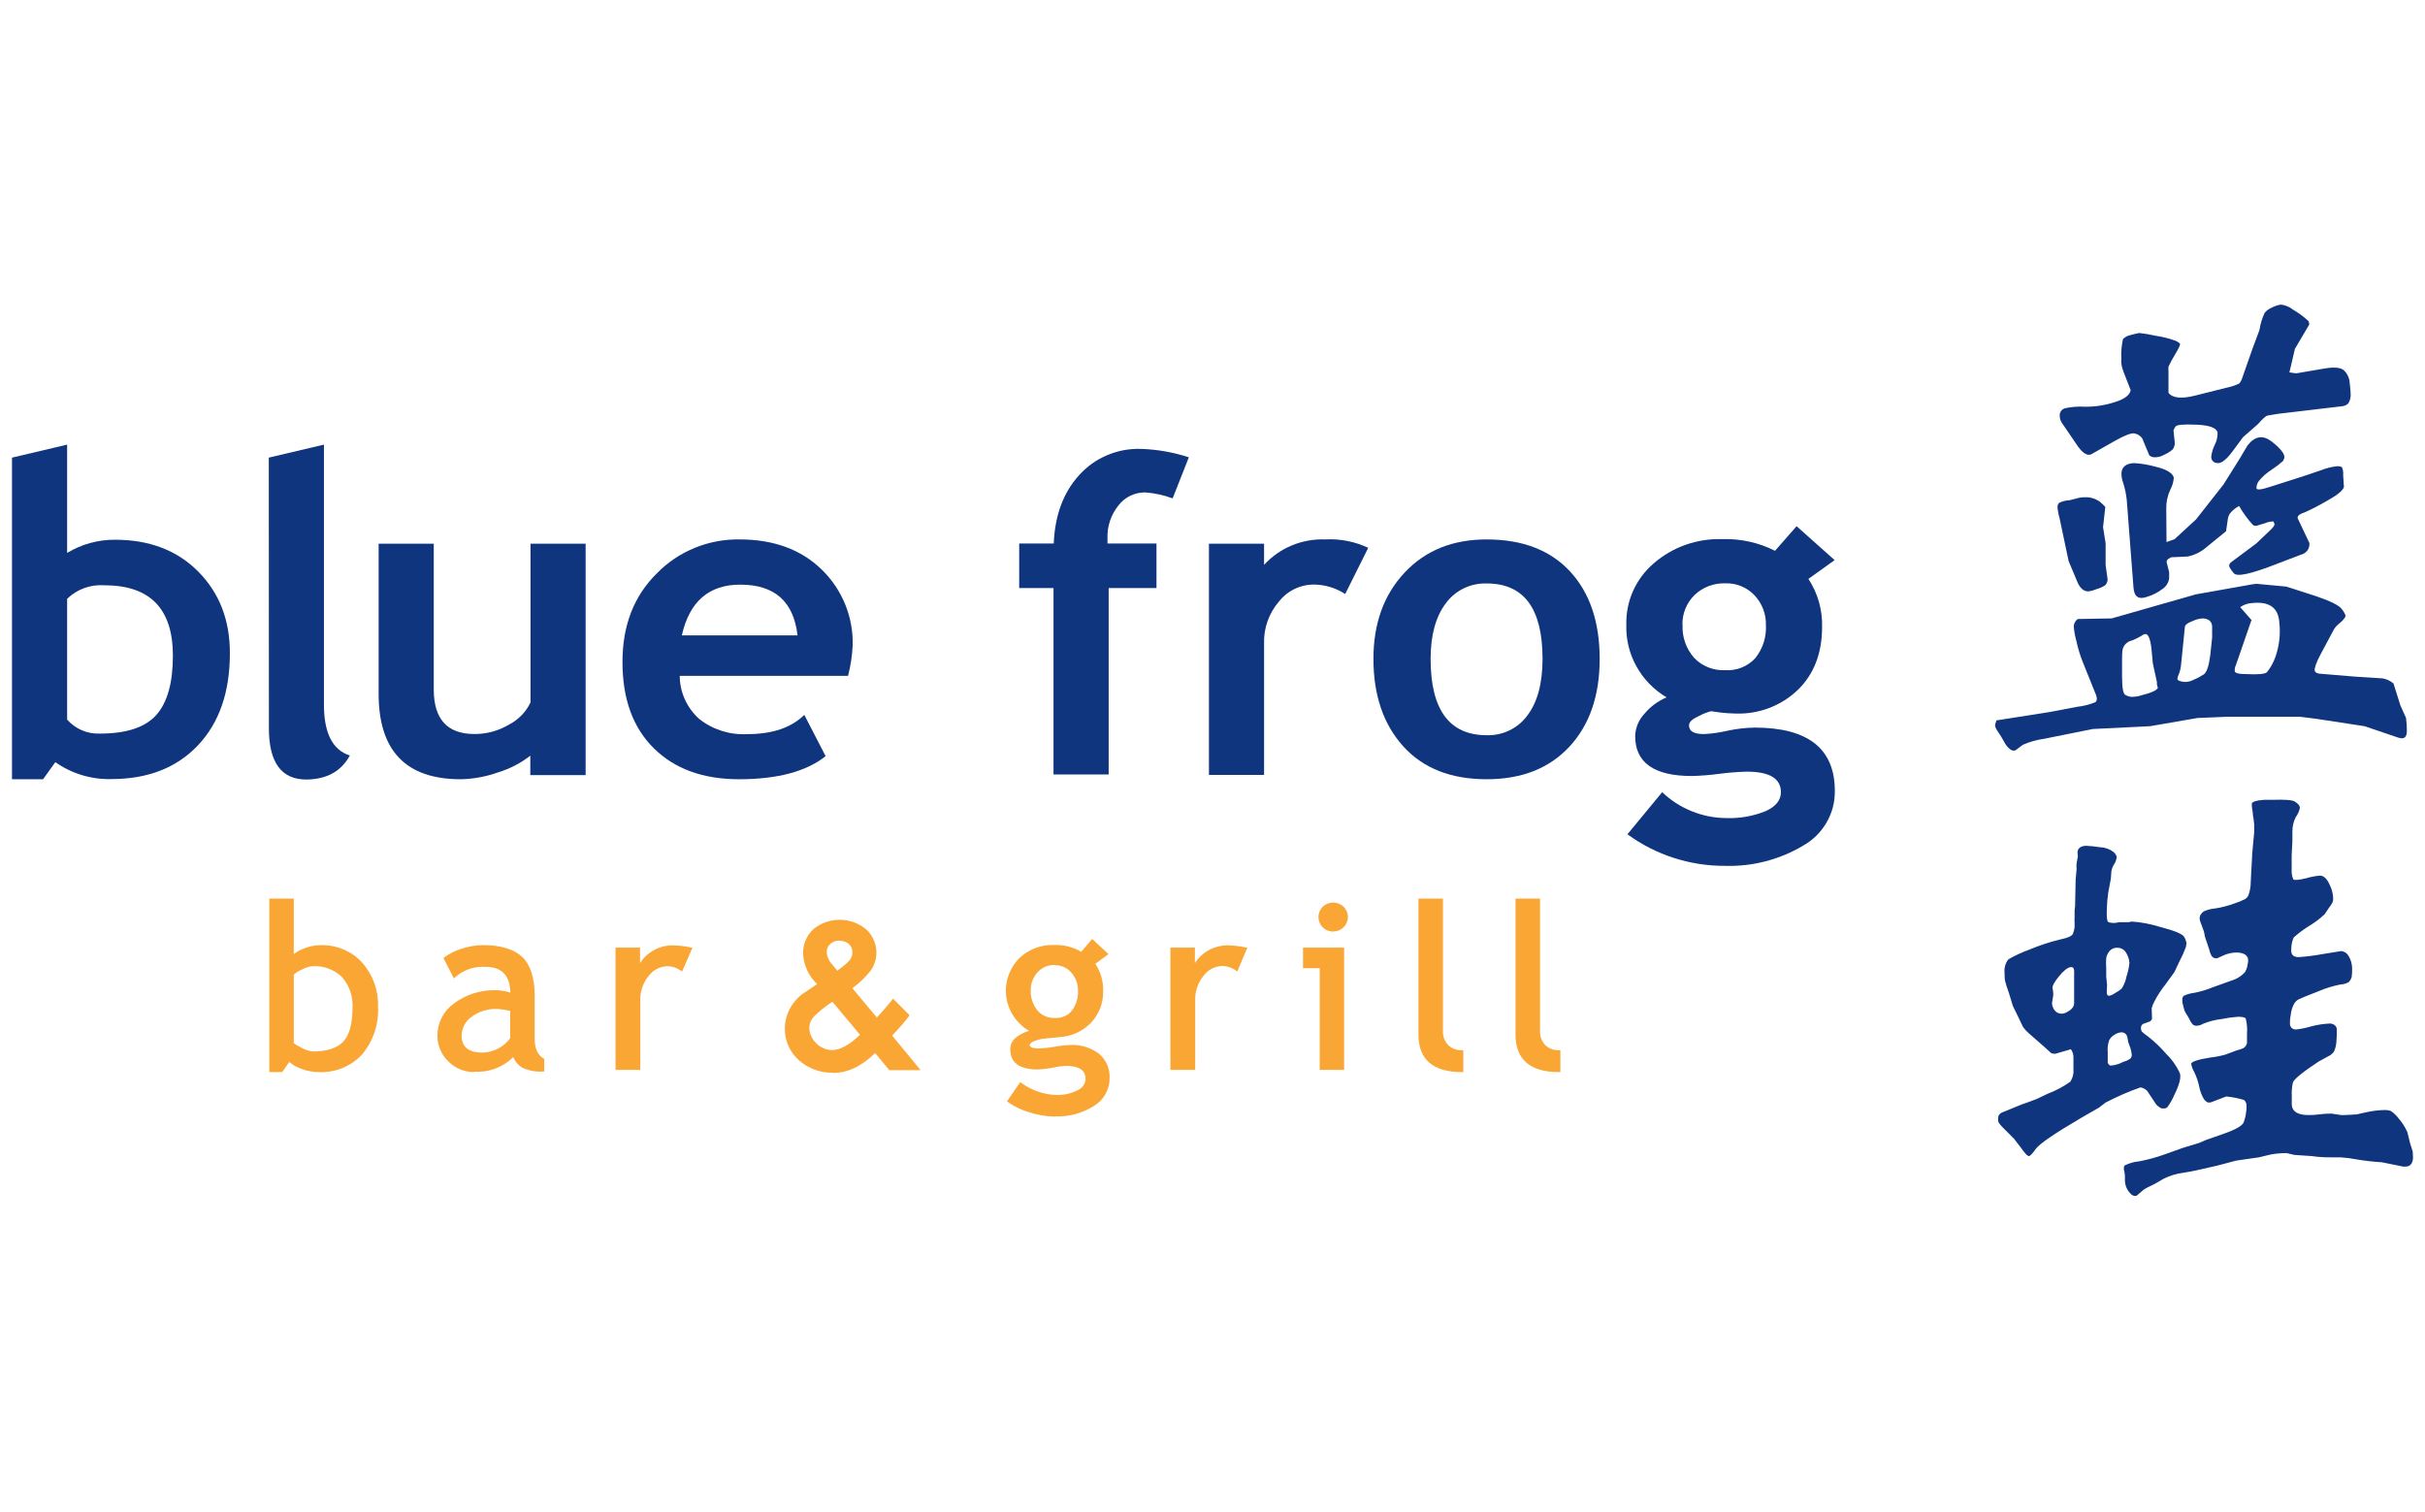 <svg viewBox="0 0 101 63" fill="none" xmlns="http://www.w3.org/2000/svg">
<g clip-path="url(#clip0_4845_21941)">
<path d="M88.395 27.128C88.413 26.901 88.585 26.715 88.813 26.675C88.942 26.622 89.066 26.559 89.186 26.489C89.227 26.453 89.277 26.428 89.331 26.414C89.464 26.384 89.55 26.579 89.604 26.993L89.665 27.637L89.854 28.499C89.813 28.432 89.787 28.358 89.778 28.281L89.874 28.666C89.827 28.72 89.769 28.763 89.704 28.794C89.548 28.863 89.385 28.917 89.219 28.955C89.068 29.007 88.909 29.031 88.749 29.027C88.666 29.015 88.586 28.986 88.514 28.942C88.43 28.899 88.382 28.644 88.382 28.175C88.379 27.559 88.382 27.218 88.395 27.128ZM83.097 30.192C83.082 30.245 83.115 30.325 83.187 30.443C83.291 30.589 83.386 30.741 83.47 30.899C83.532 31.028 83.625 31.14 83.74 31.227C83.783 31.256 83.834 31.27 83.886 31.27C83.907 31.267 83.928 31.261 83.947 31.252L84.251 31.024C84.534 30.901 84.834 30.816 85.141 30.774L87.16 30.368L89.55 30.25L91.523 29.909L92.766 29.857H95.784L96.468 29.942L98.481 30.25L99.884 30.726C100.14 30.809 100.249 30.711 100.244 30.428C100.245 30.253 100.233 30.078 100.209 29.904L99.976 29.386L99.688 28.471C99.558 28.36 99.4 28.287 99.231 28.258L98.058 28.183L96.677 28.068C96.524 28.068 96.422 28.015 96.407 27.93C96.391 27.845 96.46 27.609 96.662 27.236L97.198 26.234C97.258 26.129 97.34 26.038 97.438 25.965C97.518 25.902 97.59 25.829 97.652 25.747C97.672 25.717 97.686 25.683 97.693 25.647C97.656 25.544 97.6 25.448 97.527 25.364C97.417 25.216 97.065 25.038 96.465 24.835L95.225 24.435L93.985 24.319L93.817 24.339L91.459 24.758L87.951 25.76L86.557 25.785C86.524 25.785 86.481 25.825 86.44 25.885C86.399 25.948 86.375 26.021 86.371 26.096C86.387 26.297 86.423 26.497 86.478 26.692C86.544 27.001 86.636 27.303 86.754 27.597L87.308 28.972C87.325 29.023 87.333 29.076 87.331 29.13C87.328 29.173 87.311 29.213 87.282 29.245C87.038 29.347 86.78 29.413 86.517 29.441L85.371 29.659L83.148 30.009L83.097 30.192ZM91.773 28.1C91.634 28.191 91.487 28.268 91.334 28.331C91.213 28.392 91.076 28.417 90.941 28.403C90.768 28.378 90.686 28.333 90.686 28.281C90.698 28.209 90.72 28.139 90.752 28.073C90.799 27.948 90.829 27.817 90.841 27.684L90.997 26.133C90.997 26.036 91.112 25.945 91.324 25.87C91.46 25.802 91.61 25.765 91.763 25.76C92.018 25.785 92.14 25.908 92.135 26.133C92.13 26.359 92.135 26.489 92.135 26.547L92.054 27.316C91.995 27.755 91.908 28.012 91.778 28.1H91.773ZM93.776 25.83L93.301 25.289C93.342 25.263 93.383 25.24 93.426 25.219C93.527 25.168 93.637 25.137 93.75 25.126C94.501 25.033 94.891 25.304 94.932 25.925C94.988 26.415 94.931 26.911 94.766 27.376C94.685 27.604 94.566 27.816 94.414 28.005C94.327 28.078 94.041 28.105 93.554 28.08C93.237 28.08 93.079 28.035 93.077 27.96C93.069 27.874 93.085 27.787 93.123 27.709L93.74 25.923C93.747 25.89 93.761 25.858 93.781 25.83H93.776ZM86.522 24.242C86.626 24.492 86.777 24.635 86.973 24.635C87.092 24.62 87.208 24.588 87.318 24.54C87.453 24.507 87.58 24.449 87.693 24.369C87.745 24.304 87.776 24.224 87.782 24.141L87.698 23.54V22.633L87.591 21.957L87.685 21.117C87.614 21.038 87.536 20.964 87.453 20.897C87.272 20.766 87.05 20.702 86.825 20.714C86.754 20.713 86.683 20.719 86.614 20.731L86.198 20.837C86.049 20.843 85.903 20.88 85.769 20.944C85.73 20.98 85.703 21.028 85.692 21.08C85.701 21.25 85.73 21.418 85.779 21.581L86.157 23.372L86.522 24.242ZM95.582 14.533L96.172 13.53C96.19 13.5 96.172 13.445 96.146 13.375C95.95 13.192 95.732 13.031 95.498 12.896C95.354 12.778 95.176 12.705 94.988 12.688C94.861 12.712 94.738 12.753 94.623 12.811C94.508 12.859 94.406 12.933 94.325 13.027C94.216 13.256 94.142 13.499 94.105 13.748L93.819 14.515L93.36 15.823C93.337 15.881 93.302 15.934 93.258 15.978C93.083 16.06 92.899 16.119 92.709 16.156L91.433 16.477C90.859 16.622 90.486 16.585 90.316 16.364V15.442C90.309 15.386 90.309 15.33 90.316 15.274C90.391 15.111 90.477 14.952 90.571 14.798C90.745 14.508 90.826 14.347 90.79 14.312C90.729 14.252 90.654 14.207 90.571 14.182C90.323 14.093 90.067 14.029 89.806 13.991C89.573 13.938 89.338 13.898 89.101 13.871C88.977 13.894 88.853 13.923 88.731 13.959C88.612 13.981 88.503 14.04 88.42 14.127C88.36 14.394 88.338 14.668 88.354 14.941C88.346 15.004 88.346 15.068 88.354 15.131C88.365 15.246 88.393 15.359 88.435 15.467L88.742 16.256C88.701 16.467 88.471 16.635 88.055 16.758C87.663 16.884 87.253 16.947 86.841 16.943C86.567 16.925 86.292 16.945 86.024 17.003C85.891 17.032 85.794 17.145 85.787 17.279C85.779 17.391 85.807 17.503 85.866 17.599L86.463 18.476C86.718 18.875 86.94 19.015 87.116 18.915L88.099 18.356C88.512 18.126 88.785 18.023 88.912 18.058C89.039 18.085 89.15 18.159 89.224 18.263L89.517 18.967C89.572 19.016 89.642 19.044 89.716 19.048C89.863 19.055 90.009 19.019 90.135 18.945C90.264 18.889 90.383 18.815 90.489 18.724C90.544 18.651 90.575 18.564 90.579 18.474V18.449L90.525 17.928C90.525 17.908 90.558 17.858 90.604 17.775C90.65 17.692 90.941 17.667 91.474 17.69C92.008 17.712 92.306 17.815 92.36 18.01C92.368 18.193 92.326 18.375 92.24 18.537C92.17 18.682 92.122 18.838 92.1 18.997C92.088 19.068 92.107 19.14 92.153 19.196C92.199 19.251 92.267 19.285 92.339 19.288C92.505 19.323 92.727 19.153 92.995 18.787C93.263 18.421 93.406 18.226 93.419 18.213L94.039 17.67C94.238 17.442 94.373 17.321 94.45 17.309L94.871 17.239L97.522 16.925C97.627 16.922 97.727 16.88 97.802 16.808C97.875 16.697 97.91 16.566 97.904 16.434C97.904 16.354 97.892 16.184 97.864 15.956C97.855 15.756 97.769 15.567 97.624 15.427C97.486 15.309 97.226 15.282 96.84 15.347L95.633 15.552L95.353 15.512L95.582 14.533ZM90.224 21.177C90.22 20.909 90.278 20.642 90.392 20.398C90.477 20.243 90.526 20.072 90.538 19.897C90.492 19.702 90.229 19.546 89.757 19.436C89.468 19.355 89.17 19.307 88.869 19.291C88.555 19.311 88.387 19.439 88.359 19.681C88.352 19.841 88.38 20 88.441 20.148C88.507 20.368 88.554 20.595 88.578 20.824L88.859 24.48C88.887 24.858 89.071 24.981 89.407 24.866C89.65 24.796 89.877 24.681 90.076 24.527C90.226 24.424 90.323 24.262 90.344 24.084C90.344 23.953 90.344 23.871 90.344 23.833L90.237 23.41C90.241 23.361 90.265 23.316 90.303 23.285C90.342 23.258 90.383 23.235 90.426 23.214L91.12 23.182C91.418 23.12 91.694 22.979 91.918 22.776L92.714 22.13L92.791 21.603C92.802 21.535 92.825 21.47 92.86 21.41C92.966 21.272 93.102 21.159 93.258 21.077C93.42 21.363 93.614 21.629 93.837 21.871C93.873 21.896 93.916 21.908 93.96 21.907C93.975 21.907 94.092 21.866 94.319 21.801C94.433 21.75 94.556 21.722 94.682 21.721C94.706 21.754 94.723 21.791 94.73 21.831C94.743 21.886 94.664 21.987 94.506 22.13L93.983 22.631L92.936 23.412C92.885 23.445 92.851 23.498 92.842 23.558C92.842 23.615 92.901 23.718 93.036 23.878C93.171 24.039 93.75 23.911 94.822 23.492L95.843 23.102C96.031 23.056 96.168 22.898 96.185 22.708C96.185 22.691 96.185 22.663 96.185 22.618L95.71 21.616C95.697 21.595 95.692 21.57 95.695 21.546C95.703 21.516 95.719 21.488 95.741 21.465C95.811 21.411 95.892 21.371 95.978 21.348C96.279 21.213 96.573 21.062 96.858 20.897C97.317 20.646 97.573 20.448 97.624 20.288L97.591 19.787C97.602 19.679 97.586 19.571 97.545 19.471C97.522 19.441 97.463 19.426 97.369 19.418C97.123 19.442 96.882 19.501 96.654 19.594C96.284 19.722 95.983 19.819 95.746 19.897L94.577 20.27C94.189 20.398 93.99 20.426 93.98 20.335C93.98 20.229 94.014 20.126 94.077 20.04C94.231 19.851 94.415 19.689 94.623 19.559C94.788 19.451 94.944 19.331 95.09 19.201C95.113 19.153 95.126 19.115 95.141 19.08C95.173 18.925 95.003 18.699 94.631 18.404C94.261 18.113 93.926 18.153 93.61 18.552L93.273 19.12L92.612 20.175L91.467 21.633L90.571 22.458L90.234 22.581L90.224 21.177Z" fill="#10357F"/>
<path d="M85.567 42.076C85.506 41.993 85.47 41.895 85.464 41.793L85.518 41.45C85.519 41.389 85.515 41.327 85.505 41.267C85.498 41.239 85.493 41.21 85.49 41.182C85.464 41.084 85.556 40.916 85.745 40.681C85.934 40.445 86.107 40.31 86.222 40.29C86.337 40.27 86.38 40.325 86.386 40.43C86.391 40.535 86.386 40.588 86.386 40.603V40.936V41.437V41.688C86.386 41.703 86.386 41.743 86.386 41.803C86.384 41.857 86.367 41.91 86.337 41.956C86.284 42.031 86.213 42.092 86.13 42.134C86.053 42.191 85.959 42.223 85.862 42.227C85.745 42.227 85.634 42.171 85.567 42.076ZM83.224 46.702C83.224 46.752 83.313 46.869 83.495 47.047L83.885 47.438C83.967 47.538 84.056 47.659 84.161 47.796C84.228 47.896 84.302 47.99 84.383 48.08C84.411 48.114 84.448 48.141 84.49 48.157C84.533 48.177 84.633 48.08 84.786 47.864C84.939 47.649 85.567 47.218 86.674 46.569L87.419 46.14L87.702 45.925C88.169 45.682 88.652 45.471 89.149 45.296C89.257 45.315 89.357 45.367 89.432 45.446L89.807 46.01C89.851 46.059 89.903 46.102 89.96 46.135C90.008 46.166 90.064 46.18 90.121 46.175C90.17 46.175 90.218 46.161 90.259 46.135C90.381 45.97 90.483 45.792 90.563 45.604C90.772 45.181 90.851 44.875 90.787 44.694C90.645 44.39 90.447 44.114 90.203 43.88C89.983 43.624 89.737 43.39 89.471 43.181C89.376 43.117 89.286 43.046 89.203 42.968C89.18 42.927 89.169 42.88 89.169 42.833C89.163 42.764 89.194 42.696 89.251 42.655L89.534 42.552C89.579 42.528 89.613 42.489 89.631 42.442L89.616 41.998C89.641 41.901 89.679 41.806 89.728 41.718C89.855 41.472 90.007 41.239 90.18 41.021C90.417 40.701 90.542 40.52 90.563 40.493L90.762 40.069C90.869 39.869 90.963 39.663 91.042 39.45C91.042 39.403 91.06 39.348 91.068 39.3C91.054 39.206 91.022 39.115 90.973 39.032C90.91 38.909 90.57 38.766 89.953 38.608C89.575 38.489 89.185 38.416 88.789 38.388L88.641 38.416C88.596 38.42 88.551 38.42 88.506 38.416H88.251C88.109 38.457 87.959 38.457 87.817 38.416C87.756 38.383 87.735 38.203 87.748 37.887C87.753 37.647 87.773 37.408 87.809 37.17L87.916 36.602L87.937 36.301C87.952 36.208 87.984 36.119 88.031 36.038C88.104 35.934 88.148 35.814 88.162 35.69C88.135 35.611 88.086 35.54 88.021 35.486C87.859 35.364 87.662 35.296 87.457 35.291C87.266 35.261 87.074 35.241 86.881 35.231C86.648 35.243 86.528 35.339 86.528 35.522L86.541 35.677L86.49 35.96C86.482 36.038 86.482 36.117 86.49 36.196L86.449 36.647L86.426 37.757L86.406 37.919C86.406 37.987 86.406 38.087 86.406 38.225C86.399 38.293 86.399 38.362 86.406 38.431C86.406 38.526 86.406 38.586 86.406 38.618C86.397 38.71 86.374 38.801 86.34 38.887C86.309 38.985 86.128 39.069 85.796 39.137C85.36 39.243 84.933 39.383 84.52 39.558C84.221 39.665 83.932 39.798 83.658 39.956C83.618 39.996 83.586 40.041 83.564 40.092C83.499 40.223 83.473 40.368 83.487 40.513C83.487 40.693 83.5 40.811 83.507 40.849C83.551 41.018 83.604 41.185 83.666 41.35L83.834 41.901L84.089 42.425C84.171 42.605 84.235 42.73 84.265 42.79C84.333 42.882 84.411 42.966 84.497 43.041L85.117 43.584L85.373 43.815C85.412 43.865 85.474 43.894 85.538 43.893C85.563 43.898 85.588 43.898 85.612 43.893L86.253 43.707C86.328 43.814 86.364 43.941 86.358 44.071C86.358 44.123 86.358 44.279 86.358 44.537C86.375 44.721 86.329 44.905 86.227 45.06C85.936 45.267 85.619 45.435 85.283 45.561L84.829 45.779L84.444 45.922L84.194 46.01L83.362 46.351C83.305 46.382 83.261 46.43 83.234 46.489C83.223 46.522 83.218 46.556 83.219 46.591L83.224 46.702ZM87.746 41.317L87.758 41.026L87.723 40.676V40.34C87.712 40.194 87.712 40.047 87.723 39.901C87.742 39.811 87.78 39.726 87.835 39.651C87.913 39.538 88.046 39.473 88.184 39.48C88.334 39.477 88.473 39.554 88.547 39.681C88.629 39.81 88.678 39.957 88.69 40.109C88.67 40.303 88.629 40.493 88.567 40.678C88.534 40.856 88.466 41.026 88.368 41.179C88.284 41.251 88.193 41.314 88.095 41.367C88.024 41.418 87.945 41.456 87.86 41.48C87.766 41.482 87.746 41.427 87.746 41.317ZM87.786 44.264V43.84C87.77 43.671 87.789 43.501 87.843 43.339C87.892 43.239 87.972 43.156 88.07 43.101C88.157 43.042 88.258 43.008 88.363 43.001C88.428 43.002 88.49 43.028 88.537 43.073C88.585 43.131 88.612 43.202 88.616 43.276C88.624 43.363 88.647 43.447 88.682 43.527C88.74 43.665 88.776 43.811 88.789 43.96C88.781 44.001 88.768 44.041 88.748 44.078C88.661 44.151 88.557 44.202 88.445 44.226C88.277 44.32 88.089 44.376 87.896 44.389C87.839 44.366 87.797 44.316 87.786 44.256V44.264ZM88.503 49.109C88.49 49.317 88.559 49.522 88.697 49.681C88.794 49.801 88.894 49.838 88.993 49.806L89.284 49.555C89.365 49.502 89.451 49.456 89.539 49.417C89.658 49.363 89.774 49.302 89.886 49.235L90.098 49.109C90.347 48.983 90.615 48.898 90.892 48.859C91.201 48.816 91.685 48.711 92.354 48.553L93.14 48.345L94.081 48.21L94.556 48.095C94.777 48.054 95.002 48.034 95.227 48.032L95.571 48.11L96.276 48.157L96.518 48.187C96.728 48.206 96.938 48.214 97.148 48.21H97.46H97.483C97.706 48.223 97.929 48.252 98.148 48.295C98.497 48.355 98.849 48.395 99.202 48.415L100.078 48.593C100.111 48.601 100.146 48.601 100.18 48.593C100.28 48.604 100.379 48.559 100.435 48.475C100.486 48.386 100.509 48.282 100.499 48.18C100.499 48.062 100.486 47.987 100.486 47.959L100.381 47.629L100.266 47.16C100.182 46.969 100.07 46.791 99.935 46.631C99.84 46.5 99.724 46.384 99.593 46.288C99.518 46.256 99.437 46.239 99.355 46.238C99.092 46.24 98.829 46.271 98.572 46.328C98.304 46.388 98.164 46.421 98.148 46.421L97.906 46.436L97.572 46.451C97.501 46.449 97.43 46.441 97.36 46.426L97.105 46.388C97.013 46.388 96.85 46.388 96.595 46.421C96.442 46.441 96.287 46.45 96.133 46.448C95.701 46.448 95.469 46.296 95.451 46.03V45.659C95.439 45.468 95.456 45.277 95.5 45.09C95.541 44.958 95.89 44.667 96.564 44.224L97.074 43.943C97.121 43.906 97.164 43.864 97.202 43.818C97.273 43.67 97.31 43.51 97.312 43.346C97.324 43.206 97.329 43.064 97.327 42.923C97.336 42.849 97.311 42.774 97.258 42.72C97.201 42.669 97.126 42.639 97.049 42.635C96.784 42.646 96.521 42.686 96.265 42.753C96.058 42.816 95.846 42.86 95.63 42.883C95.561 42.888 95.493 42.864 95.444 42.816C95.395 42.767 95.37 42.7 95.375 42.632C95.371 42.517 95.381 42.402 95.406 42.289C95.421 42.141 95.46 41.996 95.523 41.861C95.565 41.767 95.635 41.688 95.725 41.635C95.816 41.588 96.082 41.477 96.533 41.304C96.837 41.172 97.154 41.073 97.48 41.009C97.605 41.005 97.726 40.969 97.832 40.904C97.883 40.848 97.921 40.782 97.944 40.711C97.962 40.585 97.969 40.459 97.965 40.332C97.962 40.156 97.913 39.984 97.824 39.831C97.765 39.718 97.654 39.639 97.526 39.618C97.5 39.618 97.24 39.661 96.76 39.739C96.423 39.801 96.082 39.845 95.74 39.869C95.51 39.869 95.406 39.769 95.431 39.518C95.432 39.358 95.466 39.199 95.531 39.052C95.725 38.878 95.934 38.721 96.156 38.583C96.395 38.441 96.619 38.273 96.822 38.082L96.977 37.847C97.041 37.768 97.097 37.684 97.146 37.596C97.165 37.547 97.175 37.496 97.176 37.443C97.173 37.238 97.122 37.036 97.028 36.852C96.916 36.602 96.786 36.481 96.633 36.474C96.431 36.492 96.232 36.529 96.038 36.587C95.727 36.662 95.551 36.672 95.513 36.627C95.461 36.501 95.438 36.366 95.446 36.231C95.444 36.182 95.444 36.134 95.446 36.085C95.446 36.02 95.446 35.928 95.446 35.795C95.446 35.662 95.446 35.494 95.464 35.281C95.482 35.068 95.477 34.85 95.477 34.625C95.477 34.421 95.525 34.221 95.617 34.038C95.703 33.921 95.763 33.787 95.791 33.645C95.782 33.605 95.768 33.566 95.747 33.53C95.697 33.475 95.64 33.428 95.576 33.389C95.487 33.327 95.181 33.299 94.663 33.317H94.487H94.296C93.956 33.344 93.785 33.402 93.785 33.492C93.785 33.582 93.798 33.663 93.806 33.723C93.82 33.786 93.829 33.851 93.831 33.916C93.831 33.988 93.847 34.043 93.857 34.083L93.887 34.354C93.883 34.407 93.883 34.459 93.887 34.512V34.655L93.8 35.592C93.8 35.624 93.8 35.752 93.783 35.965C93.765 36.178 93.762 36.444 93.742 36.747C93.742 36.937 93.708 37.125 93.642 37.303C93.614 37.36 93.572 37.409 93.52 37.446C93.372 37.521 93.219 37.584 93.061 37.634C92.802 37.731 92.533 37.801 92.259 37.842C92.093 37.855 91.931 37.898 91.78 37.967C91.737 37.997 91.701 38.035 91.672 38.077C91.635 38.127 91.614 38.188 91.614 38.25C91.616 38.3 91.626 38.349 91.642 38.395L91.79 38.796L91.838 39.029L92.017 39.563C92.035 39.657 92.069 39.747 92.119 39.829C92.155 39.882 92.215 39.915 92.28 39.919C92.316 39.936 92.418 39.891 92.578 39.811C92.77 39.718 92.982 39.672 93.196 39.678C93.451 39.696 93.604 39.786 93.632 39.949C93.638 40.033 93.63 40.118 93.607 40.2C93.592 40.307 93.555 40.41 93.497 40.503C93.377 40.63 93.232 40.731 93.071 40.801L92.157 41.127C91.911 41.229 91.654 41.306 91.392 41.357C91.242 41.374 91.097 41.414 90.961 41.477C90.911 41.518 90.885 41.58 90.892 41.643C90.888 41.72 90.898 41.797 90.922 41.871C90.95 41.986 90.971 42.066 90.984 42.099C91.016 42.169 91.054 42.236 91.098 42.299C91.149 42.38 91.195 42.464 91.236 42.55C91.263 42.602 91.299 42.649 91.343 42.688C91.379 42.716 91.423 42.73 91.468 42.728C91.572 42.73 91.673 42.701 91.759 42.645C92.004 42.545 92.262 42.48 92.525 42.45C92.75 42.403 92.979 42.371 93.209 42.354C93.39 42.354 93.497 42.379 93.533 42.422C93.586 42.634 93.604 42.853 93.586 43.071V43.452C93.567 43.536 93.516 43.609 93.443 43.657C93.351 43.699 93.256 43.731 93.157 43.755L92.703 43.925C92.501 43.984 92.293 44.025 92.083 44.048C91.525 44.136 91.254 44.228 91.264 44.324C91.285 44.439 91.327 44.55 91.387 44.652C91.482 44.846 91.552 45.052 91.596 45.263C91.631 45.451 91.699 45.63 91.797 45.794C91.833 45.839 91.875 45.878 91.923 45.91C91.949 45.926 91.981 45.931 92.012 45.925H92.066L92.724 45.674C92.973 45.699 93.219 45.748 93.459 45.819C93.503 45.853 93.535 45.898 93.553 45.95C93.573 46.065 93.573 46.183 93.553 46.298C93.538 46.455 93.502 46.609 93.446 46.757C93.39 46.887 93.137 47.042 92.68 47.205L91.879 47.486L91.588 47.611L90.897 47.822L90.157 48.087C89.808 48.212 89.45 48.31 89.085 48.378C88.872 48.397 88.664 48.458 88.475 48.558C88.457 48.611 88.452 48.668 88.46 48.724C88.46 48.724 88.511 48.866 88.503 49.109Z" fill="#10357F"/>
<path d="M2.304 31.748L1.794 32.46H0.5V19.063L2.796 18.521V23.032C3.396 22.669 4.087 22.479 4.792 22.483C6.229 22.483 7.387 22.928 8.265 23.818C9.142 24.709 9.579 25.842 9.574 27.218C9.574 28.832 9.131 30.107 8.247 31.044C7.362 31.981 6.163 32.451 4.649 32.453C3.81 32.477 2.986 32.229 2.304 31.748ZM2.796 24.943V29.974C3.136 30.365 3.639 30.58 4.162 30.558C5.266 30.558 6.048 30.3 6.509 29.784C6.97 29.268 7.201 28.444 7.201 27.311C7.201 25.357 6.249 24.38 4.345 24.38C3.77 24.34 3.206 24.545 2.796 24.943Z" fill="#10357F"/>
<path d="M11.195 19.063L13.492 18.521V29.348C13.492 30.536 13.851 31.243 14.571 31.47C14.216 32.128 13.612 32.462 12.759 32.472C11.722 32.472 11.202 31.765 11.2 30.35L11.195 19.063Z" fill="#10357F"/>
<path d="M22.087 32.287V31.478C21.689 31.789 21.236 32.024 20.75 32.172C20.248 32.352 19.72 32.449 19.186 32.46C16.907 32.46 15.768 31.273 15.77 28.9V22.648H18.066V28.722C18.066 29.958 18.631 30.576 19.76 30.576C20.271 30.578 20.771 30.441 21.207 30.18C21.596 29.977 21.908 29.655 22.095 29.263V22.648H24.391V32.287H22.087Z" fill="#10357F"/>
<path d="M35.321 28.153H28.311C28.314 28.833 28.605 29.481 29.115 29.942C29.679 30.392 30.393 30.619 31.118 30.581C32.163 30.581 32.956 30.314 33.499 29.779L34.387 31.498C33.581 32.139 32.378 32.46 30.779 32.46C29.284 32.46 28.101 32.03 27.23 31.169C26.359 30.309 25.924 29.108 25.926 27.567C25.926 26.052 26.404 24.823 27.36 23.881C28.257 22.963 29.502 22.452 30.797 22.47C32.221 22.47 33.362 22.888 34.221 23.723C35.084 24.561 35.552 25.716 35.512 26.908C35.491 27.328 35.427 27.745 35.321 28.153ZM28.398 26.467H33.216C33.056 25.058 32.262 24.354 30.835 24.354C29.529 24.351 28.716 25.055 28.398 26.467Z" fill="#10357F"/>
<path d="M48.839 20.761C48.469 20.622 48.08 20.538 47.685 20.511C47.249 20.512 46.839 20.715 46.58 21.059C46.272 21.442 46.111 21.92 46.126 22.407C46.126 22.485 46.126 22.563 46.126 22.64H48.167V24.495H46.175V32.262H43.878V24.495H42.449V22.64H43.888C43.936 21.459 44.291 20.507 44.955 19.782C45.606 19.062 46.55 18.666 47.529 18.699C48.205 18.722 48.873 18.84 49.515 19.05L48.839 20.761Z" fill="#10357F"/>
<path d="M56.026 24.745C55.629 24.484 55.16 24.346 54.682 24.349C54.124 24.362 53.603 24.623 53.266 25.059C52.85 25.544 52.63 26.161 52.648 26.795V32.28H50.352V22.648H52.648V23.53C53.295 22.821 54.231 22.433 55.2 22.47C55.816 22.437 56.43 22.558 56.986 22.821L56.026 24.745Z" fill="#10357F"/>
<path d="M57.203 27.442C57.203 25.974 57.635 24.777 58.499 23.854C59.364 22.93 60.503 22.469 61.919 22.471C63.409 22.471 64.565 22.914 65.389 23.801C66.212 24.688 66.624 25.902 66.626 27.442C66.626 28.977 66.206 30.197 65.366 31.102C64.525 32.008 63.376 32.46 61.919 32.46C60.428 32.46 59.27 32.003 58.443 31.087C57.617 30.172 57.203 28.957 57.203 27.442ZM59.584 27.442C59.584 29.563 60.362 30.625 61.919 30.626C62.591 30.647 63.229 30.336 63.618 29.797C64.036 29.246 64.246 28.461 64.246 27.442C64.246 25.349 63.47 24.303 61.919 24.305C61.246 24.284 60.608 24.595 60.217 25.132C59.796 25.688 59.586 26.458 59.584 27.442Z" fill="#10357F"/>
<path d="M67.782 34.752L69.229 32.999C69.945 33.684 70.903 34.071 71.903 34.078C72.461 34.097 73.017 33.998 73.534 33.79C73.962 33.597 74.174 33.334 74.174 32.999C74.174 32.429 73.701 32.144 72.755 32.144C72.372 32.154 71.99 32.184 71.61 32.234C71.231 32.285 70.849 32.315 70.466 32.325C68.891 32.325 68.104 31.77 68.104 30.661C68.115 30.312 68.254 29.979 68.497 29.724C68.743 29.43 69.057 29.199 69.413 29.05C68.337 28.411 67.695 27.252 67.736 26.018C67.711 25.04 68.132 24.102 68.884 23.46C69.666 22.785 70.681 22.426 71.722 22.458C72.488 22.432 73.248 22.599 73.929 22.944L74.827 21.919L76.412 23.332L75.32 24.114C75.71 24.71 75.909 25.409 75.889 26.118C75.889 27.216 75.548 28.093 74.868 28.749C74.181 29.402 73.254 29.754 72.299 29.724C72.078 29.72 71.857 29.705 71.638 29.679L71.263 29.626C71.092 29.672 70.928 29.737 70.773 29.819C70.489 29.947 70.347 30.07 70.347 30.217C70.347 30.468 70.558 30.578 70.979 30.578C71.3 30.561 71.618 30.515 71.931 30.443C72.307 30.361 72.691 30.315 73.077 30.308C75.305 30.308 76.419 31.186 76.419 32.944C76.435 33.891 75.922 34.77 75.082 35.236C74.111 35.811 72.991 36.1 71.857 36.068C70.389 36.076 68.959 35.614 67.782 34.752ZM70.079 26.031C70.053 26.531 70.225 27.022 70.558 27.401C70.892 27.752 71.366 27.94 71.855 27.917C72.328 27.947 72.79 27.762 73.107 27.416C73.421 27.023 73.578 26.532 73.549 26.033C73.561 25.578 73.391 25.135 73.077 24.8C72.763 24.466 72.317 24.283 71.855 24.299C71.379 24.284 70.919 24.459 70.579 24.785C70.243 25.114 70.06 25.565 70.073 26.031H70.079Z" fill="#10357F"/>
<path d="M13.277 44.659C13.027 44.658 12.779 44.611 12.547 44.521C12.364 44.459 12.195 44.363 12.049 44.238L11.753 44.659H11.215V37.431H12.236V39.746C12.356 39.65 12.491 39.574 12.636 39.52C12.862 39.425 13.105 39.375 13.351 39.373C14.009 39.351 14.643 39.616 15.083 40.097C15.53 40.601 15.767 41.252 15.744 41.921C15.786 42.647 15.549 43.362 15.081 43.925C14.621 44.42 13.963 44.689 13.282 44.659H13.277ZM12.236 40.593V43.444C12.236 43.444 12.264 43.497 12.539 43.637C12.688 43.723 12.853 43.779 13.024 43.8C13.616 43.8 14.045 43.662 14.3 43.386C14.555 43.111 14.682 42.635 14.682 41.976C14.71 41.507 14.55 41.047 14.236 40.693C13.912 40.383 13.47 40.222 13.019 40.247C12.866 40.262 12.717 40.308 12.582 40.382C12.453 40.435 12.334 40.51 12.23 40.603L12.236 40.593Z" fill="#FAA634"/>
<path d="M19.75 44.659C19.346 44.661 18.957 44.501 18.676 44.216C18.375 43.928 18.209 43.531 18.219 43.118C18.222 42.593 18.481 42.1 18.916 41.793C19.421 41.419 20.042 41.227 20.674 41.249C20.872 41.253 21.069 41.286 21.258 41.347C21.235 40.625 20.896 40.275 20.22 40.275C19.759 40.245 19.305 40.399 18.962 40.703L18.906 40.758L18.469 39.909L18.505 39.881C18.724 39.719 18.97 39.596 19.232 39.518C19.517 39.423 19.815 39.374 20.115 39.37C20.863 39.37 21.416 39.541 21.758 39.871C22.1 40.202 22.269 40.751 22.269 41.48V43.264C22.269 43.677 22.394 43.955 22.639 44.088L22.667 44.106V44.637H22.61C22.317 44.655 22.024 44.6 21.758 44.477C21.584 44.374 21.45 44.217 21.378 44.031C20.951 44.459 20.354 44.683 19.745 44.642L19.75 44.659ZM20.72 42.029C20.331 42.01 19.947 42.127 19.638 42.359C19.385 42.538 19.233 42.823 19.227 43.129C19.227 43.612 19.513 43.848 20.102 43.848C20.559 43.833 20.984 43.611 21.25 43.246V42.109C21.074 42.067 20.894 42.04 20.712 42.029H20.72Z" fill="#FAA634"/>
<path d="M26.657 44.567H25.637V39.473H26.657V40.12C26.959 39.646 27.494 39.364 28.063 39.381C28.301 39.389 28.538 39.417 28.77 39.466L28.841 39.478L28.41 40.468L28.352 40.428C28.191 40.315 28 40.252 27.803 40.248C27.488 40.255 27.196 40.407 27.012 40.658C26.782 40.943 26.66 41.297 26.668 41.661V44.572L26.657 44.567Z" fill="#FAA634"/>
<path d="M34.691 44.685C34.164 44.696 33.653 44.507 33.264 44.156C32.89 43.818 32.68 43.338 32.688 42.838C32.696 42.201 33.041 41.614 33.599 41.287L34.032 40.994C33.684 40.664 33.475 40.216 33.448 39.741C33.434 39.353 33.589 38.977 33.874 38.707C34.509 38.184 35.434 38.184 36.069 38.707C36.561 39.154 36.645 39.888 36.265 40.43C36.046 40.709 35.788 40.956 35.5 41.164L36.52 42.385C36.638 42.26 36.747 42.134 36.849 42.019C36.952 41.904 37.056 41.768 37.156 41.651L37.196 41.598L37.883 42.289L37.855 42.33C37.778 42.435 37.679 42.558 37.559 42.698C37.439 42.838 37.304 42.974 37.158 43.139L38.342 44.577H37.038L36.449 43.865C35.89 44.414 35.298 44.695 34.693 44.695L34.691 44.685ZM34.66 41.736C34.383 41.912 34.126 42.118 33.895 42.35C33.777 42.475 33.71 42.638 33.706 42.808C33.712 43.054 33.816 43.289 33.997 43.46C34.17 43.637 34.408 43.739 34.658 43.743C34.989 43.743 35.38 43.527 35.819 43.104L34.67 41.731L34.66 41.736ZM34.969 39.18C34.828 39.176 34.691 39.225 34.586 39.318C34.486 39.398 34.429 39.519 34.433 39.646C34.437 39.832 34.51 40.01 34.637 40.147L34.867 40.423V40.44L34.9 40.415C35.028 40.32 35.135 40.237 35.219 40.165C35.283 40.113 35.341 40.055 35.392 39.992C35.466 39.9 35.505 39.786 35.502 39.669C35.507 39.538 35.454 39.412 35.357 39.323C35.245 39.23 35.102 39.182 34.956 39.19L34.969 39.18Z" fill="#FAA634"/>
<path d="M43.933 46.511C43.574 46.507 43.218 46.447 42.877 46.336C42.557 46.243 42.255 46.099 41.984 45.91L41.94 45.877L42.491 45.078L42.54 45.111C42.952 45.41 43.444 45.585 43.956 45.612C44.28 45.628 44.602 45.558 44.89 45.411C45.078 45.328 45.203 45.15 45.214 44.948C45.214 44.58 44.941 44.399 44.382 44.399C44.201 44.41 44.021 44.435 43.844 44.474C43.636 44.518 43.425 44.543 43.214 44.549C42.448 44.549 42.075 44.261 42.075 43.693C42.081 43.492 42.183 43.306 42.351 43.191C42.504 43.077 42.677 42.992 42.861 42.941C42.338 42.634 41.988 42.109 41.91 41.516C41.833 40.922 42.038 40.327 42.466 39.902C42.844 39.546 43.351 39.353 43.874 39.365C44.281 39.346 44.684 39.444 45.033 39.648L45.487 39.112L46.168 39.744L45.62 40.15C45.846 40.488 45.96 40.887 45.944 41.292C45.957 41.772 45.78 42.238 45.451 42.593C45.113 42.947 44.651 43.164 44.158 43.199L43.415 43.272C43.298 43.291 43.185 43.324 43.076 43.369C42.953 43.417 42.889 43.474 42.889 43.542C42.889 43.657 43.145 43.675 43.295 43.675C43.505 43.666 43.714 43.643 43.92 43.605C44.134 43.563 44.351 43.538 44.568 43.53C45.002 43.505 45.429 43.635 45.773 43.895C46.073 44.149 46.236 44.525 46.214 44.913C46.218 45.384 45.97 45.823 45.561 46.07C45.079 46.374 44.513 46.525 43.941 46.504L43.933 46.511ZM43.933 40.197C43.657 40.187 43.391 40.3 43.211 40.505C43.023 40.712 42.923 40.981 42.93 41.257C42.919 41.556 43.016 41.848 43.203 42.084C43.381 42.298 43.652 42.417 43.933 42.405C44.206 42.423 44.47 42.31 44.642 42.102C44.822 41.859 44.913 41.564 44.898 41.265C44.903 40.989 44.804 40.721 44.619 40.513C44.452 40.315 44.201 40.202 43.938 40.207L43.933 40.197Z" fill="#FAA634"/>
<path d="M49.767 44.567H48.746V39.473H49.767V40.12C50.069 39.646 50.604 39.365 51.173 39.38C51.41 39.388 51.647 39.417 51.88 39.466L51.951 39.478L51.532 40.468L51.474 40.428C51.312 40.309 51.117 40.243 50.915 40.237C50.6 40.245 50.308 40.397 50.124 40.648C49.894 40.933 49.773 41.287 49.779 41.651V44.562L49.767 44.567Z" fill="#FAA634"/>
<path d="M55.987 44.567H54.966V40.33H54.27V39.473H55.982V44.567H55.987ZM55.522 38.804C55.36 38.806 55.203 38.742 55.091 38.626C54.976 38.513 54.911 38.359 54.911 38.199C54.911 38.039 54.976 37.885 55.091 37.772C55.333 37.538 55.72 37.538 55.961 37.772C56.2 38.007 56.2 38.388 55.961 38.624C55.847 38.739 55.689 38.803 55.525 38.801L55.522 38.804Z" fill="#FAA634"/>
<path d="M60.941 44.659H60.882C59.685 44.659 59.078 44.133 59.078 43.101V37.431H60.099V42.943C60.087 43.161 60.165 43.374 60.316 43.534C60.468 43.68 60.675 43.757 60.887 43.747H60.946V44.652L60.941 44.659Z" fill="#FAA634"/>
<path d="M64.984 44.659H64.928C63.728 44.659 63.121 44.133 63.121 43.101V37.431H64.142V42.943C64.13 43.161 64.208 43.374 64.359 43.534C64.511 43.681 64.719 43.758 64.933 43.747H64.989V44.652L64.984 44.659Z" fill="#FAA634"/>
</g>
<defs>
<clipPath id="clip0_4845_21941">
<rect width="100" height="62.5" fill="white" transform="translate(0.5 0.5)"/>
</clipPath>
</defs>
</svg>

